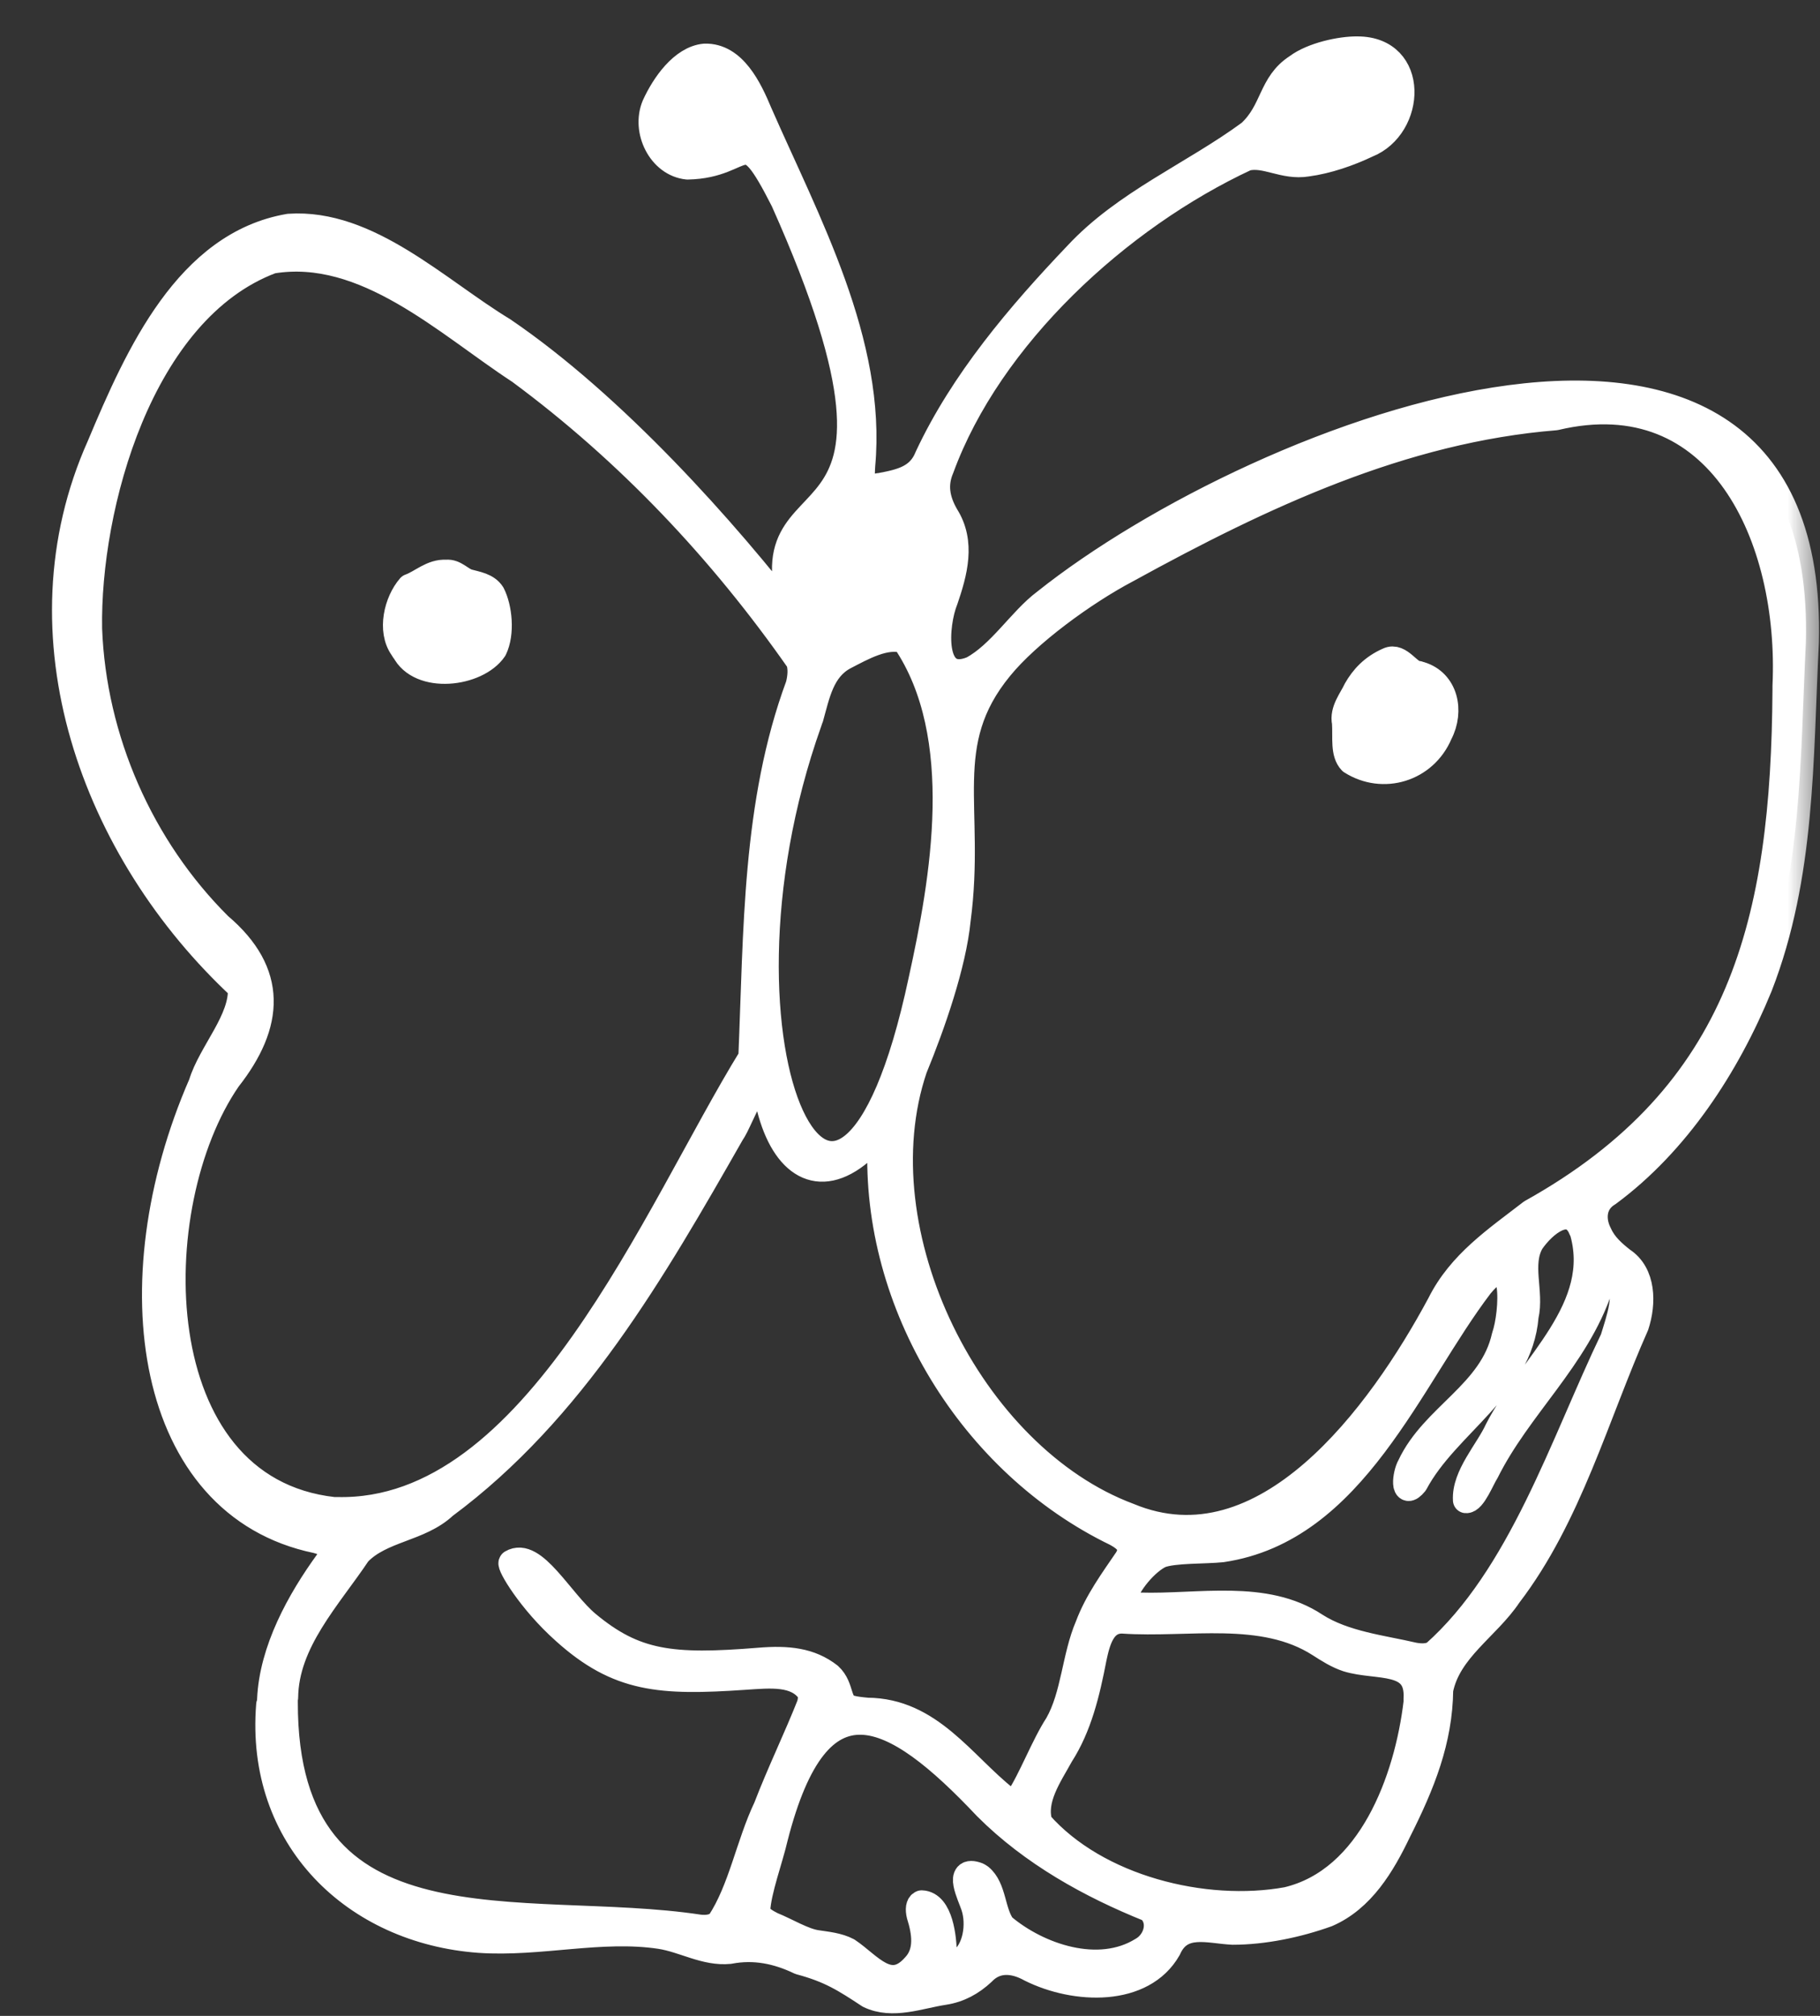 <svg width="28" height="31" viewBox="0 0 28 31" fill="none" xmlns="http://www.w3.org/2000/svg">
<rect x="0" y="0" width="28" height="31" fill="#333333" stroke="none"/>
<mask id="path-1-outside-1_1075_1732" maskUnits="userSpaceOnUse" x="0" y="-0.24" width="28" height="32" fill="black">
<rect fill="white" y="-0.24" width="28" height="32"/>
<path d="M4.141 26.215C3.973 28.274 5.465 29.693 7.375 29.831C8.303 29.895 9.244 29.633 10.159 29.771C10.518 29.826 10.854 30.038 11.223 30.001C11.605 29.928 11.96 30.001 12.305 30.167C12.769 30.291 12.992 30.434 13.37 30.683C13.734 30.858 14.148 30.688 14.52 30.632C14.757 30.596 14.948 30.489 15.116 30.333C15.325 30.112 15.603 30.139 15.853 30.278C16.544 30.623 17.581 30.66 17.973 29.969C18.168 29.531 18.591 29.688 18.964 29.706C19.446 29.706 19.965 29.596 20.415 29.435C20.952 29.204 21.266 28.675 21.511 28.163C21.88 27.431 22.148 26.763 22.157 25.985C22.28 25.367 22.88 25.026 23.212 24.529C24.14 23.317 24.554 21.765 25.168 20.383C25.282 20.038 25.277 19.586 24.959 19.379C24.818 19.268 24.681 19.149 24.604 18.978C24.486 18.753 24.509 18.49 24.741 18.352C25.796 17.573 26.569 16.39 27.069 15.169C27.733 13.464 27.692 11.673 27.783 9.876C27.952 3.33 19.392 6.615 16.076 9.259C15.707 9.535 15.389 10.06 14.957 10.291C14.307 10.558 14.389 9.595 14.539 9.227C14.684 8.803 14.812 8.342 14.552 7.932C14.411 7.688 14.37 7.453 14.479 7.2C15.221 5.173 17.204 3.344 19.173 2.428C19.469 2.354 19.751 2.575 20.11 2.515C20.42 2.474 20.752 2.359 21.034 2.225C21.73 1.949 21.793 0.76 20.884 0.76C20.624 0.756 20.188 0.852 19.956 1.027C19.546 1.29 19.601 1.704 19.228 2.045C18.355 2.686 17.313 3.114 16.567 3.916C15.68 4.846 14.812 5.869 14.27 7.029C14.143 7.347 13.87 7.412 13.547 7.472C13.524 7.472 13.474 7.485 13.447 7.49C13.233 7.531 13.256 7.324 13.265 7.158C13.438 5.27 12.415 3.409 11.682 1.737C11.528 1.368 11.287 0.857 10.841 0.871C10.5 0.903 10.218 1.304 10.072 1.626C9.913 2.008 10.163 2.52 10.577 2.561C11.546 2.543 11.405 1.806 12.055 3.086C14.693 8.987 11.277 6.933 12.26 9.586C11.159 8.158 9.435 6.228 7.739 5.076C6.729 4.464 5.665 3.404 4.446 3.487C2.89 3.754 2.126 5.449 1.535 6.859C0.234 9.766 1.44 13.082 3.705 15.187C3.736 15.685 3.245 16.187 3.1 16.666C1.762 19.734 2.272 23.147 4.869 23.686C5.087 23.741 5.151 23.838 5.046 24.013C4.61 24.612 4.187 25.377 4.155 26.137V26.206L4.141 26.215ZM12.469 11.037C12.569 10.682 12.637 10.291 12.988 10.102C13.265 9.959 13.624 9.752 13.92 9.848C14.916 11.313 14.511 13.552 14.175 15.077C12.938 20.876 10.645 16.159 12.446 11.101L12.469 11.032V11.037ZM5.133 23.221C2.19 22.894 2.172 18.532 3.509 16.592C4.173 15.749 4.228 14.957 3.373 14.234C2.167 13.036 1.435 11.369 1.371 9.669C1.339 7.799 2.149 4.768 4.182 4.008C5.619 3.768 6.879 4.98 7.994 5.707C9.667 6.942 11.105 8.467 12.292 10.166C12.328 10.281 12.319 10.406 12.287 10.535C11.614 12.354 11.641 14.317 11.559 16.261C10.095 18.637 8.244 23.294 5.187 23.221H5.128H5.133ZM4.387 26.104C4.396 25.247 5.051 24.57 5.51 23.884C5.865 23.511 6.456 23.515 6.838 23.156C8.808 21.696 10.049 19.54 11.25 17.435C11.423 17.191 11.669 16.284 11.841 17.034C12.064 17.905 12.592 18.26 13.242 17.707C13.329 17.638 13.479 17.49 13.547 17.573C13.443 20.056 14.957 22.511 17.172 23.58C17.349 23.677 17.45 23.783 17.345 23.971C17.122 24.299 16.881 24.626 16.74 25.003C16.535 25.478 16.526 26.072 16.271 26.519C16.058 26.846 15.862 27.371 15.667 27.661C15.612 27.703 15.548 27.703 15.471 27.661C14.807 27.136 14.307 26.312 13.342 26.307C13.247 26.298 13.156 26.288 13.092 26.27C12.874 26.219 12.96 25.952 12.76 25.768C12.465 25.538 12.123 25.501 11.678 25.538C10.327 25.648 9.767 25.579 9.035 24.971C8.617 24.621 8.212 23.829 7.871 24.031C7.83 24.055 8.153 24.612 8.685 25.086C9.513 25.832 10.163 25.874 11.455 25.786C11.86 25.759 12.255 25.717 12.46 26.012C12.483 26.067 12.478 26.137 12.46 26.21C12.26 26.717 11.992 27.27 11.791 27.795C11.519 28.366 11.405 29.057 11.068 29.568C10.991 29.637 10.886 29.656 10.759 29.642C8.062 29.232 4.373 30.186 4.382 26.173V26.095L4.387 26.104ZM21.793 26.178C21.652 27.366 21.088 28.914 19.801 29.218C18.532 29.448 16.872 29.038 15.994 28.039C15.88 27.67 16.149 27.297 16.317 26.989C16.599 26.551 16.722 26.035 16.826 25.496C16.881 25.238 16.963 24.911 17.272 24.921C18.277 24.99 19.424 24.722 20.301 25.284C20.438 25.372 20.574 25.459 20.729 25.51C21.193 25.653 21.829 25.487 21.793 26.123V26.187V26.178ZM15.043 28.84C14.702 28.712 14.934 29.158 14.984 29.315C15.075 29.591 15.016 29.997 14.78 30.158C14.62 30.273 14.53 30.199 14.52 30.052C14.52 29.812 14.466 29.278 14.179 29.269C14.134 29.287 14.125 29.361 14.148 29.453C14.229 29.711 14.279 30.015 14.075 30.232C13.688 30.674 13.374 30.218 13.042 29.997C12.892 29.918 12.715 29.904 12.569 29.881C12.364 29.854 12.096 29.688 11.878 29.601C11.787 29.554 11.66 29.49 11.65 29.379C11.664 29.075 11.846 28.592 11.923 28.256C12.587 25.662 13.734 26.261 15.175 27.79C15.885 28.5 16.776 28.992 17.681 29.356C17.891 29.536 17.795 29.863 17.572 29.987C16.904 30.402 15.976 30.089 15.425 29.623C15.262 29.402 15.289 29.034 15.08 28.863L15.043 28.84ZM24.34 18.909C24.709 20.116 23.54 21.005 23.039 21.991C22.889 22.318 22.53 22.696 22.553 23.069C22.662 23.082 22.798 22.732 22.862 22.636C23.362 21.631 24.249 20.89 24.613 19.803C24.663 19.688 24.777 19.531 24.886 19.632C25.068 19.872 24.904 20.305 24.818 20.59C24.045 22.198 23.403 24.243 22.061 25.432C21.966 25.478 21.87 25.478 21.757 25.459C21.266 25.344 20.683 25.284 20.238 24.999C19.46 24.483 18.441 24.718 17.536 24.69C17.404 24.686 17.295 24.667 17.277 24.612C17.345 24.349 17.636 24.013 17.854 23.912C18.064 23.833 18.537 23.852 18.8 23.824C20.829 23.525 21.684 21.198 22.776 19.766C23.349 19.075 23.271 20.204 23.149 20.549C22.953 21.429 22.052 21.774 21.693 22.544C21.62 22.668 21.579 23.041 21.77 22.806C22.253 21.899 23.381 21.351 23.471 20.24C23.558 19.863 23.358 19.444 23.558 19.098C23.758 18.808 24.136 18.518 24.313 18.863L24.336 18.914L24.34 18.909ZM27.469 10.604C27.447 14.151 26.819 16.827 23.558 18.642C23.021 19.057 22.466 19.425 22.152 20.056C21.234 21.765 19.46 24.183 17.368 23.313C14.925 22.401 13.215 18.951 14.066 16.431C14.343 15.758 14.666 14.833 14.734 14.142C14.962 12.41 14.425 11.438 15.385 10.268C15.812 9.743 16.676 9.111 17.34 8.761C19.419 7.619 21.579 6.606 23.931 6.417C26.46 5.818 27.574 8.269 27.469 10.549V10.608V10.604ZM21.82 10.364C21.675 10.369 21.538 10.07 21.357 10.157C21.116 10.263 20.97 10.424 20.865 10.608C20.797 10.756 20.651 10.926 20.692 11.115C20.706 11.35 20.665 11.581 20.788 11.709C21.275 12.018 21.916 11.829 22.148 11.281C22.33 10.931 22.234 10.489 21.852 10.374L21.811 10.364H21.82ZM6.22 10.001C6.456 10.475 7.339 10.369 7.602 9.982C7.721 9.738 7.68 9.346 7.571 9.134C7.489 9.006 7.33 8.987 7.198 8.95C7.084 8.913 6.998 8.794 6.866 8.807C6.643 8.794 6.488 8.959 6.306 9.024C6.106 9.254 6.001 9.696 6.192 9.964L6.215 10.001H6.22Z"/>
</mask>
<path d="M4.141 26.215C3.973 28.274 5.465 29.693 7.375 29.831C8.303 29.895 9.244 29.633 10.159 29.771C10.518 29.826 10.854 30.038 11.223 30.001C11.605 29.928 11.96 30.001 12.305 30.167C12.769 30.291 12.992 30.434 13.37 30.683C13.734 30.858 14.148 30.688 14.52 30.632C14.757 30.596 14.948 30.489 15.116 30.333C15.325 30.112 15.603 30.139 15.853 30.278C16.544 30.623 17.581 30.66 17.973 29.969C18.168 29.531 18.591 29.688 18.964 29.706C19.446 29.706 19.965 29.596 20.415 29.435C20.952 29.204 21.266 28.675 21.511 28.163C21.88 27.431 22.148 26.763 22.157 25.985C22.28 25.367 22.88 25.026 23.212 24.529C24.14 23.317 24.554 21.765 25.168 20.383C25.282 20.038 25.277 19.586 24.959 19.379C24.818 19.268 24.681 19.149 24.604 18.978C24.486 18.753 24.509 18.49 24.741 18.352C25.796 17.573 26.569 16.39 27.069 15.169C27.733 13.464 27.692 11.673 27.783 9.876C27.952 3.33 19.392 6.615 16.076 9.259C15.707 9.535 15.389 10.06 14.957 10.291C14.307 10.558 14.389 9.595 14.539 9.227C14.684 8.803 14.812 8.342 14.552 7.932C14.411 7.688 14.37 7.453 14.479 7.2C15.221 5.173 17.204 3.344 19.173 2.428C19.469 2.354 19.751 2.575 20.11 2.515C20.42 2.474 20.752 2.359 21.034 2.225C21.73 1.949 21.793 0.76 20.884 0.76C20.624 0.756 20.188 0.852 19.956 1.027C19.546 1.29 19.601 1.704 19.228 2.045C18.355 2.686 17.313 3.114 16.567 3.916C15.68 4.846 14.812 5.869 14.27 7.029C14.143 7.347 13.87 7.412 13.547 7.472C13.524 7.472 13.474 7.485 13.447 7.49C13.233 7.531 13.256 7.324 13.265 7.158C13.438 5.27 12.415 3.409 11.682 1.737C11.528 1.368 11.287 0.857 10.841 0.871C10.5 0.903 10.218 1.304 10.072 1.626C9.913 2.008 10.163 2.52 10.577 2.561C11.546 2.543 11.405 1.806 12.055 3.086C14.693 8.987 11.277 6.933 12.26 9.586C11.159 8.158 9.435 6.228 7.739 5.076C6.729 4.464 5.665 3.404 4.446 3.487C2.89 3.754 2.126 5.449 1.535 6.859C0.234 9.766 1.44 13.082 3.705 15.187C3.736 15.685 3.245 16.187 3.1 16.666C1.762 19.734 2.272 23.147 4.869 23.686C5.087 23.741 5.151 23.838 5.046 24.013C4.61 24.612 4.187 25.377 4.155 26.137V26.206L4.141 26.215ZM12.469 11.037C12.569 10.682 12.637 10.291 12.988 10.102C13.265 9.959 13.624 9.752 13.92 9.848C14.916 11.313 14.511 13.552 14.175 15.077C12.938 20.876 10.645 16.159 12.446 11.101L12.469 11.032V11.037ZM5.133 23.221C2.19 22.894 2.172 18.532 3.509 16.592C4.173 15.749 4.228 14.957 3.373 14.234C2.167 13.036 1.435 11.369 1.371 9.669C1.339 7.799 2.149 4.768 4.182 4.008C5.619 3.768 6.879 4.98 7.994 5.707C9.667 6.942 11.105 8.467 12.292 10.166C12.328 10.281 12.319 10.406 12.287 10.535C11.614 12.354 11.641 14.317 11.559 16.261C10.095 18.637 8.244 23.294 5.187 23.221H5.128H5.133ZM4.387 26.104C4.396 25.247 5.051 24.57 5.51 23.884C5.865 23.511 6.456 23.515 6.838 23.156C8.808 21.696 10.049 19.54 11.25 17.435C11.423 17.191 11.669 16.284 11.841 17.034C12.064 17.905 12.592 18.26 13.242 17.707C13.329 17.638 13.479 17.49 13.547 17.573C13.443 20.056 14.957 22.511 17.172 23.58C17.349 23.677 17.45 23.783 17.345 23.971C17.122 24.299 16.881 24.626 16.74 25.003C16.535 25.478 16.526 26.072 16.271 26.519C16.058 26.846 15.862 27.371 15.667 27.661C15.612 27.703 15.548 27.703 15.471 27.661C14.807 27.136 14.307 26.312 13.342 26.307C13.247 26.298 13.156 26.288 13.092 26.27C12.874 26.219 12.96 25.952 12.76 25.768C12.465 25.538 12.123 25.501 11.678 25.538C10.327 25.648 9.767 25.579 9.035 24.971C8.617 24.621 8.212 23.829 7.871 24.031C7.83 24.055 8.153 24.612 8.685 25.086C9.513 25.832 10.163 25.874 11.455 25.786C11.86 25.759 12.255 25.717 12.46 26.012C12.483 26.067 12.478 26.137 12.46 26.21C12.26 26.717 11.992 27.27 11.791 27.795C11.519 28.366 11.405 29.057 11.068 29.568C10.991 29.637 10.886 29.656 10.759 29.642C8.062 29.232 4.373 30.186 4.382 26.173V26.095L4.387 26.104ZM21.793 26.178C21.652 27.366 21.088 28.914 19.801 29.218C18.532 29.448 16.872 29.038 15.994 28.039C15.88 27.67 16.149 27.297 16.317 26.989C16.599 26.551 16.722 26.035 16.826 25.496C16.881 25.238 16.963 24.911 17.272 24.921C18.277 24.99 19.424 24.722 20.301 25.284C20.438 25.372 20.574 25.459 20.729 25.51C21.193 25.653 21.829 25.487 21.793 26.123V26.187V26.178ZM15.043 28.84C14.702 28.712 14.934 29.158 14.984 29.315C15.075 29.591 15.016 29.997 14.78 30.158C14.62 30.273 14.53 30.199 14.52 30.052C14.52 29.812 14.466 29.278 14.179 29.269C14.134 29.287 14.125 29.361 14.148 29.453C14.229 29.711 14.279 30.015 14.075 30.232C13.688 30.674 13.374 30.218 13.042 29.997C12.892 29.918 12.715 29.904 12.569 29.881C12.364 29.854 12.096 29.688 11.878 29.601C11.787 29.554 11.66 29.49 11.65 29.379C11.664 29.075 11.846 28.592 11.923 28.256C12.587 25.662 13.734 26.261 15.175 27.79C15.885 28.5 16.776 28.992 17.681 29.356C17.891 29.536 17.795 29.863 17.572 29.987C16.904 30.402 15.976 30.089 15.425 29.623C15.262 29.402 15.289 29.034 15.08 28.863L15.043 28.84ZM24.34 18.909C24.709 20.116 23.54 21.005 23.039 21.991C22.889 22.318 22.53 22.696 22.553 23.069C22.662 23.082 22.798 22.732 22.862 22.636C23.362 21.631 24.249 20.89 24.613 19.803C24.663 19.688 24.777 19.531 24.886 19.632C25.068 19.872 24.904 20.305 24.818 20.59C24.045 22.198 23.403 24.243 22.061 25.432C21.966 25.478 21.87 25.478 21.757 25.459C21.266 25.344 20.683 25.284 20.238 24.999C19.46 24.483 18.441 24.718 17.536 24.69C17.404 24.686 17.295 24.667 17.277 24.612C17.345 24.349 17.636 24.013 17.854 23.912C18.064 23.833 18.537 23.852 18.8 23.824C20.829 23.525 21.684 21.198 22.776 19.766C23.349 19.075 23.271 20.204 23.149 20.549C22.953 21.429 22.052 21.774 21.693 22.544C21.62 22.668 21.579 23.041 21.77 22.806C22.253 21.899 23.381 21.351 23.471 20.24C23.558 19.863 23.358 19.444 23.558 19.098C23.758 18.808 24.136 18.518 24.313 18.863L24.336 18.914L24.34 18.909ZM27.469 10.604C27.447 14.151 26.819 16.827 23.558 18.642C23.021 19.057 22.466 19.425 22.152 20.056C21.234 21.765 19.46 24.183 17.368 23.313C14.925 22.401 13.215 18.951 14.066 16.431C14.343 15.758 14.666 14.833 14.734 14.142C14.962 12.41 14.425 11.438 15.385 10.268C15.812 9.743 16.676 9.111 17.34 8.761C19.419 7.619 21.579 6.606 23.931 6.417C26.46 5.818 27.574 8.269 27.469 10.549V10.608V10.604ZM21.82 10.364C21.675 10.369 21.538 10.07 21.357 10.157C21.116 10.263 20.97 10.424 20.865 10.608C20.797 10.756 20.651 10.926 20.692 11.115C20.706 11.35 20.665 11.581 20.788 11.709C21.275 12.018 21.916 11.829 22.148 11.281C22.33 10.931 22.234 10.489 21.852 10.374L21.811 10.364H21.82ZM6.22 10.001C6.456 10.475 7.339 10.369 7.602 9.982C7.721 9.738 7.68 9.346 7.571 9.134C7.489 9.006 7.33 8.987 7.198 8.95C7.084 8.913 6.998 8.794 6.866 8.807C6.643 8.794 6.488 8.959 6.306 9.024C6.106 9.254 6.001 9.696 6.192 9.964L6.215 10.001H6.22Z" fill="white"/>
<path d="M4.141 26.215C3.973 28.274 5.465 29.693 7.375 29.831C8.303 29.895 9.244 29.633 10.159 29.771C10.518 29.826 10.854 30.038 11.223 30.001C11.605 29.928 11.96 30.001 12.305 30.167C12.769 30.291 12.992 30.434 13.37 30.683C13.734 30.858 14.148 30.688 14.52 30.632C14.757 30.596 14.948 30.489 15.116 30.333C15.325 30.112 15.603 30.139 15.853 30.278C16.544 30.623 17.581 30.66 17.973 29.969C18.168 29.531 18.591 29.688 18.964 29.706C19.446 29.706 19.965 29.596 20.415 29.435C20.952 29.204 21.266 28.675 21.511 28.163C21.88 27.431 22.148 26.763 22.157 25.985C22.28 25.367 22.88 25.026 23.212 24.529C24.14 23.317 24.554 21.765 25.168 20.383C25.282 20.038 25.277 19.586 24.959 19.379C24.818 19.268 24.681 19.149 24.604 18.978C24.486 18.753 24.509 18.49 24.741 18.352C25.796 17.573 26.569 16.39 27.069 15.169C27.733 13.464 27.692 11.673 27.783 9.876C27.952 3.33 19.392 6.615 16.076 9.259C15.707 9.535 15.389 10.06 14.957 10.291C14.307 10.558 14.389 9.595 14.539 9.227C14.684 8.803 14.812 8.342 14.552 7.932C14.411 7.688 14.37 7.453 14.479 7.2C15.221 5.173 17.204 3.344 19.173 2.428C19.469 2.354 19.751 2.575 20.11 2.515C20.42 2.474 20.752 2.359 21.034 2.225C21.73 1.949 21.793 0.76 20.884 0.76C20.624 0.756 20.188 0.852 19.956 1.027C19.546 1.29 19.601 1.704 19.228 2.045C18.355 2.686 17.313 3.114 16.567 3.916C15.68 4.846 14.812 5.869 14.27 7.029C14.143 7.347 13.87 7.412 13.547 7.472C13.524 7.472 13.474 7.485 13.447 7.49C13.233 7.531 13.256 7.324 13.265 7.158C13.438 5.27 12.415 3.409 11.682 1.737C11.528 1.368 11.287 0.857 10.841 0.871C10.5 0.903 10.218 1.304 10.072 1.626C9.913 2.008 10.163 2.52 10.577 2.561C11.546 2.543 11.405 1.806 12.055 3.086C14.693 8.987 11.277 6.933 12.26 9.586C11.159 8.158 9.435 6.228 7.739 5.076C6.729 4.464 5.665 3.404 4.446 3.487C2.89 3.754 2.126 5.449 1.535 6.859C0.234 9.766 1.44 13.082 3.705 15.187C3.736 15.685 3.245 16.187 3.1 16.666C1.762 19.734 2.272 23.147 4.869 23.686C5.087 23.741 5.151 23.838 5.046 24.013C4.61 24.612 4.187 25.377 4.155 26.137V26.206L4.141 26.215ZM12.469 11.037C12.569 10.682 12.637 10.291 12.988 10.102C13.265 9.959 13.624 9.752 13.92 9.848C14.916 11.313 14.511 13.552 14.175 15.077C12.938 20.876 10.645 16.159 12.446 11.101L12.469 11.032V11.037ZM5.133 23.221C2.19 22.894 2.172 18.532 3.509 16.592C4.173 15.749 4.228 14.957 3.373 14.234C2.167 13.036 1.435 11.369 1.371 9.669C1.339 7.799 2.149 4.768 4.182 4.008C5.619 3.768 6.879 4.98 7.994 5.707C9.667 6.942 11.105 8.467 12.292 10.166C12.328 10.281 12.319 10.406 12.287 10.535C11.614 12.354 11.641 14.317 11.559 16.261C10.095 18.637 8.244 23.294 5.187 23.221H5.128H5.133ZM4.387 26.104C4.396 25.247 5.051 24.57 5.51 23.884C5.865 23.511 6.456 23.515 6.838 23.156C8.808 21.696 10.049 19.54 11.25 17.435C11.423 17.191 11.669 16.284 11.841 17.034C12.064 17.905 12.592 18.26 13.242 17.707C13.329 17.638 13.479 17.49 13.547 17.573C13.443 20.056 14.957 22.511 17.172 23.58C17.349 23.677 17.45 23.783 17.345 23.971C17.122 24.299 16.881 24.626 16.74 25.003C16.535 25.478 16.526 26.072 16.271 26.519C16.058 26.846 15.862 27.371 15.667 27.661C15.612 27.703 15.548 27.703 15.471 27.661C14.807 27.136 14.307 26.312 13.342 26.307C13.247 26.298 13.156 26.288 13.092 26.27C12.874 26.219 12.96 25.952 12.76 25.768C12.465 25.538 12.123 25.501 11.678 25.538C10.327 25.648 9.767 25.579 9.035 24.971C8.617 24.621 8.212 23.829 7.871 24.031C7.83 24.055 8.153 24.612 8.685 25.086C9.513 25.832 10.163 25.874 11.455 25.786C11.86 25.759 12.255 25.717 12.46 26.012C12.483 26.067 12.478 26.137 12.46 26.21C12.26 26.717 11.992 27.27 11.791 27.795C11.519 28.366 11.405 29.057 11.068 29.568C10.991 29.637 10.886 29.656 10.759 29.642C8.062 29.232 4.373 30.186 4.382 26.173V26.095L4.387 26.104ZM21.793 26.178C21.652 27.366 21.088 28.914 19.801 29.218C18.532 29.448 16.872 29.038 15.994 28.039C15.88 27.67 16.149 27.297 16.317 26.989C16.599 26.551 16.722 26.035 16.826 25.496C16.881 25.238 16.963 24.911 17.272 24.921C18.277 24.99 19.424 24.722 20.301 25.284C20.438 25.372 20.574 25.459 20.729 25.51C21.193 25.653 21.829 25.487 21.793 26.123V26.187V26.178ZM15.043 28.84C14.702 28.712 14.934 29.158 14.984 29.315C15.075 29.591 15.016 29.997 14.78 30.158C14.62 30.273 14.53 30.199 14.52 30.052C14.52 29.812 14.466 29.278 14.179 29.269C14.134 29.287 14.125 29.361 14.148 29.453C14.229 29.711 14.279 30.015 14.075 30.232C13.688 30.674 13.374 30.218 13.042 29.997C12.892 29.918 12.715 29.904 12.569 29.881C12.364 29.854 12.096 29.688 11.878 29.601C11.787 29.554 11.66 29.49 11.65 29.379C11.664 29.075 11.846 28.592 11.923 28.256C12.587 25.662 13.734 26.261 15.175 27.79C15.885 28.5 16.776 28.992 17.681 29.356C17.891 29.536 17.795 29.863 17.572 29.987C16.904 30.402 15.976 30.089 15.425 29.623C15.262 29.402 15.289 29.034 15.08 28.863L15.043 28.84ZM24.34 18.909C24.709 20.116 23.54 21.005 23.039 21.991C22.889 22.318 22.53 22.696 22.553 23.069C22.662 23.082 22.798 22.732 22.862 22.636C23.362 21.631 24.249 20.89 24.613 19.803C24.663 19.688 24.777 19.531 24.886 19.632C25.068 19.872 24.904 20.305 24.818 20.59C24.045 22.198 23.403 24.243 22.061 25.432C21.966 25.478 21.87 25.478 21.757 25.459C21.266 25.344 20.683 25.284 20.238 24.999C19.46 24.483 18.441 24.718 17.536 24.69C17.404 24.686 17.295 24.667 17.277 24.612C17.345 24.349 17.636 24.013 17.854 23.912C18.064 23.833 18.537 23.852 18.8 23.824C20.829 23.525 21.684 21.198 22.776 19.766C23.349 19.075 23.271 20.204 23.149 20.549C22.953 21.429 22.052 21.774 21.693 22.544C21.62 22.668 21.579 23.041 21.77 22.806C22.253 21.899 23.381 21.351 23.471 20.24C23.558 19.863 23.358 19.444 23.558 19.098C23.758 18.808 24.136 18.518 24.313 18.863L24.336 18.914L24.34 18.909ZM27.469 10.604C27.447 14.151 26.819 16.827 23.558 18.642C23.021 19.057 22.466 19.425 22.152 20.056C21.234 21.765 19.46 24.183 17.368 23.313C14.925 22.401 13.215 18.951 14.066 16.431C14.343 15.758 14.666 14.833 14.734 14.142C14.962 12.41 14.425 11.438 15.385 10.268C15.812 9.743 16.676 9.111 17.34 8.761C19.419 7.619 21.579 6.606 23.931 6.417C26.46 5.818 27.574 8.269 27.469 10.549V10.608V10.604ZM21.82 10.364C21.675 10.369 21.538 10.07 21.357 10.157C21.116 10.263 20.97 10.424 20.865 10.608C20.797 10.756 20.651 10.926 20.692 11.115C20.706 11.35 20.665 11.581 20.788 11.709C21.275 12.018 21.916 11.829 22.148 11.281C22.33 10.931 22.234 10.489 21.852 10.374L21.811 10.364H21.82ZM6.22 10.001C6.456 10.475 7.339 10.369 7.602 9.982C7.721 9.738 7.68 9.346 7.571 9.134C7.489 9.006 7.33 8.987 7.198 8.95C7.084 8.913 6.998 8.794 6.866 8.807C6.643 8.794 6.488 8.959 6.306 9.024C6.106 9.254 6.001 9.696 6.192 9.964L6.215 10.001H6.22Z" stroke="white" stroke-width="0.4" stroke-linecap="round" stroke-linejoin="round" mask="url(#path-1-outside-1_1075_1732)"/>
</svg>
